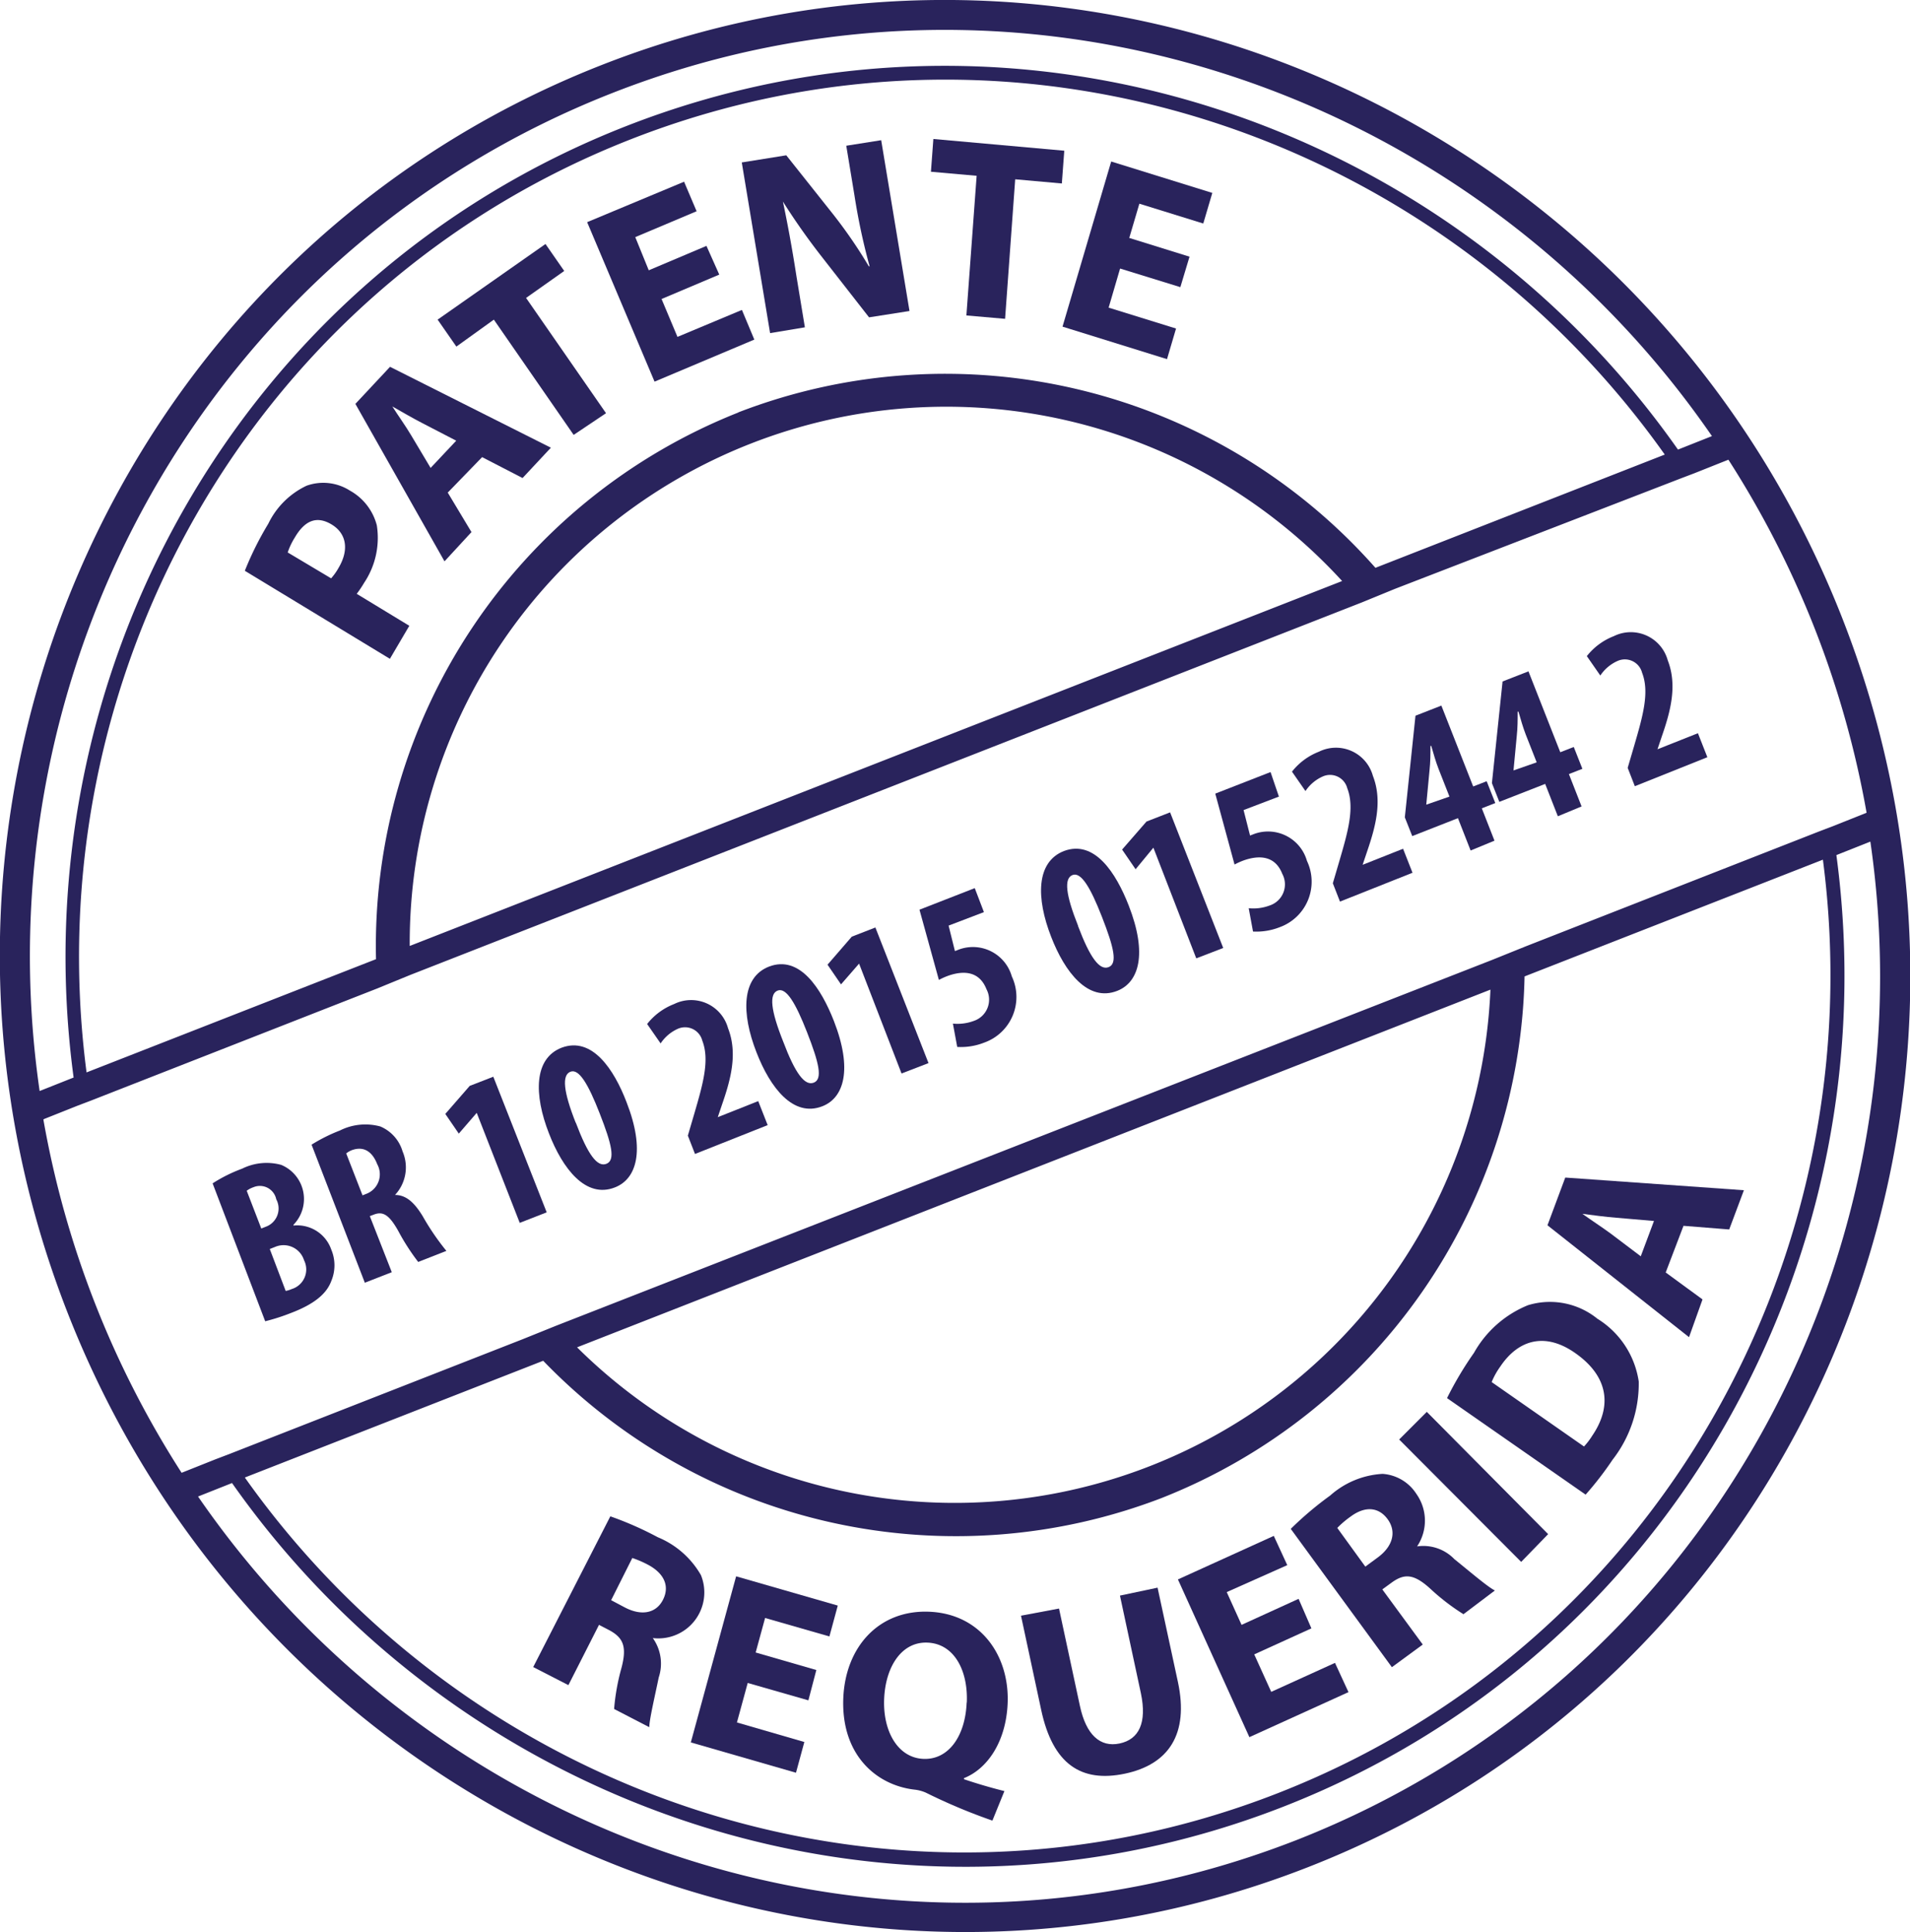 <svg id="Camada_1" data-name="Camada 1" xmlns="http://www.w3.org/2000/svg" viewBox="0 0 141.67 143.32"><defs><style>.cls-1{fill:#29235c;}</style></defs><g id="_Grupo_" data-name="&lt;Grupo&gt;"><path id="_Caminho_composto_" data-name="&lt;Caminho composto&gt;" class="cls-1" d="M110.11,308.33C73.77,322.56,56,364,70.48,400.94s55.64,55.31,92,41.08,54.08-55.7,39.63-92.61S146.45,294.1,110.11,308.33Zm.81,2.07c30.13-11.8,63.66-.44,81.51,25.47l-2.52,1c-17.25-24.55-49.25-35.24-78-24s-45,40.84-41,70.58l-2.52,1C63.88,353.3,80.79,322.19,110.92,310.4Zm9.29,23.72a42.57,42.57,0,0,0-26.87,40.55l-21.47,8.4C68.06,353.88,84,324.9,112.27,313.84s59.64-.62,76.66,23.4l-21.46,8.4A42.58,42.58,0,0,0,120.21,334.11ZM165,346.62,95.84,373.69A39.8,39.8,0,0,1,165,346.62ZM68.69,386.54l2.51-1,1-.38,21.24-8.32,2.44-1,70.6-27.64,2.44-1L190.14,339l1-.38,2.51-1a71.43,71.43,0,0,1,10.25,26.19l-2.51,1-1,.38-21.8,8.54-2.48,1L106.7,401.86l-2.48,1-21.79,8.53-1,.38-2.51,1a71.29,71.29,0,0,1-10.25-26.19Zm83,28.07a42.52,42.52,0,0,0,26.84-38.66l22.13-8.66c3.82,29.19-12.15,58.17-40.39,69.23s-59.64.63-76.66-23.4l22.13-8.66A42.53,42.53,0,0,0,151.72,414.6Zm-43.43-11.15L176,376.93a39.77,39.77,0,0,1-67.75,26.53ZM161.65,440c-30.13,11.8-63.66.45-81.51-25.47l2.52-1c17.26,24.55,49.25,35.24,78,24s45-40.84,41-70.58l2.52-1C208.69,397.06,191.77,428.16,161.65,440Z" transform="translate(-65.45 -303.52)"/><g id="_Grupo_2" data-name="&lt;Grupo&gt;"><path id="_Caminho_composto_2" data-name="&lt;Caminho composto&gt;" class="cls-1" d="M83.61,345.86a23.55,23.55,0,0,1,1.74-3.49,6,6,0,0,1,2.84-2.82,3.67,3.67,0,0,1,3.21.36,4.13,4.13,0,0,1,2,2.58,6,6,0,0,1-.94,4.26,8.25,8.25,0,0,1-.55.82l3.9,2.37-1.44,2.45Zm6.4.56a4.29,4.29,0,0,0,.56-.79c.78-1.32.59-2.54-.53-3.21s-2-.28-2.74,1a5.09,5.09,0,0,0-.51,1.08Z" transform="translate(-65.45 -303.52)"/><path id="_Caminho_composto_3" data-name="&lt;Caminho composto&gt;" class="cls-1" d="M98.66,340.06l1.76,2.93-2,2.17-6.61-11.68,2.57-2.75,11.93,6-2.1,2.25-3-1.55Zm.63-3.85-2.51-1.3c-.7-.36-1.54-.85-2.23-1.24l0,0c.42.66,1,1.47,1.39,2.13l1.45,2.43Z" transform="translate(-65.45 -303.52)"/><path id="_Caminho_composto_4" data-name="&lt;Caminho composto&gt;" class="cls-1" d="M102.08,327.23l-2.78,2-1.39-2,8-5.61,1.39,2-2.83,2,5.93,8.55L108,335.78Z" transform="translate(-65.45 -303.52)"/><path id="_Caminho_composto_5" data-name="&lt;Caminho composto&gt;" class="cls-1" d="M118.8,323.89l-4.28,1.81,1.18,2.81,4.78-2,.92,2.2L114,331.83,109,320l7.19-3,.93,2.19-4.55,1.92,1,2.46,4.28-1.81Z" transform="translate(-65.45 -303.52)"/><path id="_Caminho_composto_6" data-name="&lt;Caminho composto&gt;" class="cls-1" d="M122.57,328.23l-2.1-12.66,3.3-.53,3.36,4.23a36,36,0,0,1,2.76,4h.06a46.74,46.74,0,0,1-1.12-5.24l-.61-3.7,2.59-.41,2.1,12.67-3,.47-3.48-4.46a49.32,49.32,0,0,1-2.91-4.13l0,0c.35,1.66.68,3.44,1,5.51l.63,3.82Z" transform="translate(-65.45 -303.52)"/><path id="_Caminho_composto_7" data-name="&lt;Caminho composto&gt;" class="cls-1" d="M137.89,316.56l-3.39-.3.18-2.43,9.71.87-.18,2.43-3.46-.31L140,327.17l-2.87-.25Z" transform="translate(-65.45 -303.52)"/><path id="_Caminho_composto_8" data-name="&lt;Caminho composto&gt;" class="cls-1" d="M153,324.82l-4.47-1.38-.85,2.9,5,1.55-.67,2.27-7.75-2.41,3.61-12.25,7.5,2.33-.67,2.27-4.74-1.47-.75,2.54,4.47,1.39Z" transform="translate(-65.45 -303.52)"/></g><g id="_Grupo_3" data-name="&lt;Grupo&gt;"><path id="_Caminho_composto_9" data-name="&lt;Caminho composto&gt;" class="cls-1" d="M110.72,416a25,25,0,0,1,3.52,1.55,6.58,6.58,0,0,1,3.2,2.81,3.41,3.41,0,0,1-3.57,4.67l0,0a3.26,3.26,0,0,1,.44,2.92c-.3,1.46-.7,3.14-.7,3.69L111,430.29a16.14,16.14,0,0,1,.55-3.06c.41-1.57.13-2.22-.9-2.78l-.77-.4-2.27,4.47L105,427.18Zm.06,6.22,1,.53c1.27.67,2.35.43,2.85-.57s.09-1.93-1.08-2.57a7.67,7.67,0,0,0-1.2-.52Z" transform="translate(-65.45 -303.52)"/><path id="_Caminho_composto_10" data-name="&lt;Caminho composto&gt;" class="cls-1" d="M125.41,429.65l-4.5-1.29-.8,2.93,5,1.45-.62,2.28-7.8-2.25,3.36-12.32,7.54,2.17-.62,2.29-4.77-1.37-.7,2.56,4.5,1.3Z" transform="translate(-65.45 -303.52)"/><path id="_Caminho_composto_11" data-name="&lt;Caminho composto&gt;" class="cls-1" d="M139.06,438.57a42,42,0,0,1-4.93-2.07,2.85,2.85,0,0,0-.87-.23c-2.85-.34-5.43-2.61-5.26-6.79.16-3.84,2.69-6.6,6.46-6.4s5.87,3.29,5.73,6.78c-.12,2.91-1.54,4.89-3.24,5.56v.08c1,.34,2,.63,3,.88Zm-1.9-8.76c.1-2.34-.91-4.33-2.87-4.44s-3.16,1.78-3.26,4.17,1,4.35,2.88,4.45S137.05,432.32,137.15,429.81Z" transform="translate(-65.45 -303.52)"/><path id="_Caminho_composto_12" data-name="&lt;Caminho composto&gt;" class="cls-1" d="M144,422.84l1.55,7.22c.46,2.16,1.51,3.09,2.94,2.79s2.05-1.52,1.58-3.74l-1.55-7.23,2.79-.59,1.51,7c.83,3.88-.7,6.12-3.94,6.8s-5.34-.71-6.2-4.72l-1.5-7Z" transform="translate(-65.45 -303.52)"/><path id="_Caminho_composto_13" data-name="&lt;Caminho composto&gt;" class="cls-1" d="M162.72,424.31l-4.24,1.93,1.26,2.78,4.73-2.15,1,2.17-7.35,3.34-5.3-11.7,7.11-3.23,1,2.17-4.49,2,1.1,2.43,4.23-1.93Z" transform="translate(-65.45 -303.52)"/><path id="_Caminho_composto_14" data-name="&lt;Caminho composto&gt;" class="cls-1" d="M161.19,416.93a25.08,25.08,0,0,1,2.92-2.47,6.37,6.37,0,0,1,3.89-1.61,3.24,3.24,0,0,1,2.51,1.49,3.43,3.43,0,0,1,.05,3.89l0,0a3.2,3.2,0,0,1,2.77.95c1.17.94,2.47,2.06,3,2.32L174,423.26a16.26,16.26,0,0,1-2.47-1.9c-1.21-1.1-1.91-1.13-2.85-.45l-.7.51,3,4.09-2.29,1.68Zm5.53,2.8.91-.67c1.15-.84,1.41-1.93.75-2.84s-1.67-1-2.74-.21a7,7,0,0,0-1,.85Z" transform="translate(-65.45 -303.52)"/><path id="_Caminho_composto_15" data-name="&lt;Caminho composto&gt;" class="cls-1" d="M171.28,408.25l9,9.07-2,2.06-9.05-9.08Z" transform="translate(-65.45 -303.52)"/><path id="_Caminho_composto_16" data-name="&lt;Caminho composto&gt;" class="cls-1" d="M172.78,407.23a25.84,25.84,0,0,1,2-3.36,8.07,8.07,0,0,1,4-3.53,5.58,5.58,0,0,1,5.15,1A6.61,6.61,0,0,1,187,406a9.19,9.19,0,0,1-1.94,5.8,24.11,24.11,0,0,1-2,2.59Zm10.16,3.59a5.27,5.27,0,0,0,.61-.8c1.47-2.15,1.24-4.38-1.26-6.13-2.17-1.53-4.18-1.06-5.56,1a5.6,5.6,0,0,0-.64,1.15Z" transform="translate(-65.45 -303.52)"/><path id="_Caminho_composto_17" data-name="&lt;Caminho composto&gt;" class="cls-1" d="M189,397.91l2.73,2-1,2.8-10.5-8.3,1.32-3.54,13.25.94-1.09,2.91-3.39-.27Zm-.87-3.82-2.8-.24c-.78-.06-1.74-.19-2.51-.29v0c.64.46,1.47,1,2.08,1.45l2.25,1.7Z" transform="translate(-65.45 -303.52)"/></g><g id="_Grupo_4" data-name="&lt;Grupo&gt;"><path id="_Caminho_composto_18" data-name="&lt;Caminho composto&gt;" class="cls-1" d="M81.22,391.3a11.21,11.21,0,0,1,2.19-1.09,4.09,4.09,0,0,1,2.9-.28,2.74,2.74,0,0,1,.91,4.44l0,.06a2.67,2.67,0,0,1,2.8,1.78,3,3,0,0,1,0,2.34c-.34.92-1.23,1.7-3,2.37a15.06,15.06,0,0,1-1.9.61Zm3.61,3.35.43-.17a1.44,1.44,0,0,0,.68-2,1.24,1.24,0,0,0-1.7-.89,1.74,1.74,0,0,0-.49.26Zm1.81,4.63a2.07,2.07,0,0,0,.45-.14A1.52,1.52,0,0,0,88,397a1.59,1.59,0,0,0-2.11-1l-.43.17Z" transform="translate(-65.45 -303.52)"/><path id="_Caminho_composto_19" data-name="&lt;Caminho composto&gt;" class="cls-1" d="M88.56,388.43a12.31,12.31,0,0,1,2.1-1.05,4.21,4.21,0,0,1,3-.3,2.89,2.89,0,0,1,1.65,1.85,3,3,0,0,1-.56,3.23v0c.81,0,1.42.54,2.05,1.57a18.57,18.57,0,0,0,1.76,2.58l-2.09.82a16.36,16.36,0,0,1-1.48-2.3c-.69-1.23-1.15-1.47-1.82-1.21l-.29.11,1.63,4.16-2,.78Zm3.78,3.76.35-.14a1.55,1.55,0,0,0,.74-2.17c-.34-.88-.95-1.37-1.86-1.05a1.52,1.52,0,0,0-.44.25Z" transform="translate(-65.45 -303.52)"/><path id="_Caminho_composto_20" data-name="&lt;Caminho composto&gt;" class="cls-1" d="M100.81,386.07h0l-1.33,1.54-1-1.46,1.81-2.08,1.75-.68L106,393.45l-2,.78Z" transform="translate(-65.45 -303.52)"/><path id="_Caminho_composto_21" data-name="&lt;Caminho composto&gt;" class="cls-1" d="M111.92,385.27c1.41,3.61.74,5.71-.86,6.33-2.16.85-3.88-1.39-4.89-4-1.13-2.89-1.12-5.56.93-6.36C109.38,380.38,111,382.87,111.92,385.27Zm-3.76,1.53c.89,2.36,1.59,3.32,2.27,3.05s.4-1.44-.5-3.74c-.84-2.15-1.53-3.34-2.17-3.09S107.23,384.47,108.15,386.8Z" transform="translate(-65.45 -303.52)"/><path id="_Caminho_composto_22" data-name="&lt;Caminho composto&gt;" class="cls-1" d="M117,389.12l-.53-1.36.49-1.67c.63-2.16,1.14-3.94.58-5.38a1.32,1.32,0,0,0-1.8-.88,3,3,0,0,0-1.29,1.09l-1-1.44a4.69,4.69,0,0,1,2-1.48,2.84,2.84,0,0,1,4,1.79c.74,1.89.18,3.86-.44,5.65l-.32.95v0l3-1.19.7,1.78Z" transform="translate(-65.45 -303.52)"/><path id="_Caminho_composto_23" data-name="&lt;Caminho composto&gt;" class="cls-1" d="M127.3,379.25c1.41,3.61.74,5.71-.85,6.33-2.17.85-3.88-1.39-4.89-4-1.13-2.89-1.12-5.56.93-6.36C124.77,374.35,126.36,376.85,127.3,379.25Zm-3.76,1.53c.89,2.36,1.6,3.31,2.27,3.05s.4-1.44-.5-3.74c-.84-2.15-1.54-3.34-2.18-3.09S122.61,378.45,123.54,380.78Z" transform="translate(-65.45 -303.52)"/><path id="_Caminho_composto_24" data-name="&lt;Caminho composto&gt;" class="cls-1" d="M129.17,375h0l-1.34,1.54-1-1.46,1.8-2.08,1.75-.68,3.94,10.06-2,.77Z" transform="translate(-65.45 -303.52)"/><path id="_Caminho_composto_25" data-name="&lt;Caminho composto&gt;" class="cls-1" d="M138.43,371.18l-2.62,1,.47,1.89.31-.12a3,3,0,0,1,3.91,2,3.59,3.59,0,0,1-2.05,4.91,4.71,4.71,0,0,1-2,.32l-.32-1.73a3.47,3.47,0,0,0,1.55-.2,1.66,1.66,0,0,0,.94-2.35c-.53-1.35-1.7-1.4-2.84-1a5.09,5.09,0,0,0-.69.31L133.65,371l4.1-1.6Z" transform="translate(-65.45 -303.52)"/><path id="_Caminho_composto_26" data-name="&lt;Caminho composto&gt;" class="cls-1" d="M149.17,370.69c1.41,3.61.75,5.7-.85,6.33-2.17.85-3.89-1.39-4.9-4-1.13-2.89-1.12-5.56.94-6.37C146.64,365.79,148.23,368.28,149.17,370.69Zm-3.76,1.52c.89,2.36,1.6,3.31,2.27,3.05s.4-1.44-.5-3.74c-.84-2.15-1.54-3.34-2.18-3.09S144.49,369.88,145.42,372.21Z" transform="translate(-65.45 -303.52)"/><path id="_Caminho_composto_27" data-name="&lt;Caminho composto&gt;" class="cls-1" d="M151,366.4h0L149.68,368l-1-1.46,1.81-2.08,1.75-.68,3.94,10.06-2,.77Z" transform="translate(-65.45 -303.52)"/><path id="_Caminho_composto_28" data-name="&lt;Caminho composto&gt;" class="cls-1" d="M160.31,362.61l-2.62,1,.48,1.89.31-.12a3,3,0,0,1,3.91,2,3.59,3.59,0,0,1-2,4.91,4.73,4.73,0,0,1-2,.33l-.32-1.73a3.43,3.43,0,0,0,1.55-.2,1.65,1.65,0,0,0,.94-2.35c-.53-1.35-1.7-1.4-2.85-1a5.06,5.06,0,0,0-.69.31l-1.43-5.26,4.1-1.6Z" transform="translate(-65.45 -303.52)"/><path id="_Caminho_composto_29" data-name="&lt;Caminho composto&gt;" class="cls-1" d="M164.84,370.4l-.53-1.36.49-1.67c.63-2.15,1.14-3.94.58-5.38a1.32,1.32,0,0,0-1.8-.88,3,3,0,0,0-1.3,1.09l-1-1.44a4.71,4.71,0,0,1,2-1.48,2.84,2.84,0,0,1,4,1.79c.74,1.89.17,3.86-.44,5.65l-.32.95v0l3-1.19.7,1.78Z" transform="translate(-65.45 -303.52)"/><path id="_Caminho_composto_30" data-name="&lt;Caminho composto&gt;" class="cls-1" d="M174.53,366.61l-.94-2.4-3.39,1.33-.55-1.39.79-7.54,1.92-.75,2.36,6,1-.39.64,1.62-1,.39.94,2.4Zm-1.57-4-.81-2.06c-.21-.54-.38-1.15-.54-1.7l-.06,0c0,.65,0,1.17-.07,1.83l-.24,2.53v0Z" transform="translate(-65.45 -303.52)"/><path id="_Caminho_composto_31" data-name="&lt;Caminho composto&gt;" class="cls-1" d="M181,364.07l-.94-2.4-3.4,1.33-.55-1.39.79-7.54,1.92-.75,2.36,6,1-.39.64,1.62-1,.39.94,2.4Zm-1.57-4-.81-2.06c-.21-.54-.38-1.15-.54-1.7l-.06,0c0,.65,0,1.17-.07,1.83l-.24,2.53v0Z" transform="translate(-65.45 -303.52)"/><path id="_Caminho_composto_32" data-name="&lt;Caminho composto&gt;" class="cls-1" d="M186.71,361.84l-.53-1.36.49-1.67c.63-2.16,1.14-3.94.58-5.38a1.32,1.32,0,0,0-1.8-.89,3,3,0,0,0-1.3,1.09l-1-1.44a4.72,4.72,0,0,1,2-1.48,2.84,2.84,0,0,1,4,1.79c.74,1.89.18,3.86-.44,5.65l-.32.95v0l3-1.19.7,1.78Z" transform="translate(-65.45 -303.52)"/></g></g></svg>